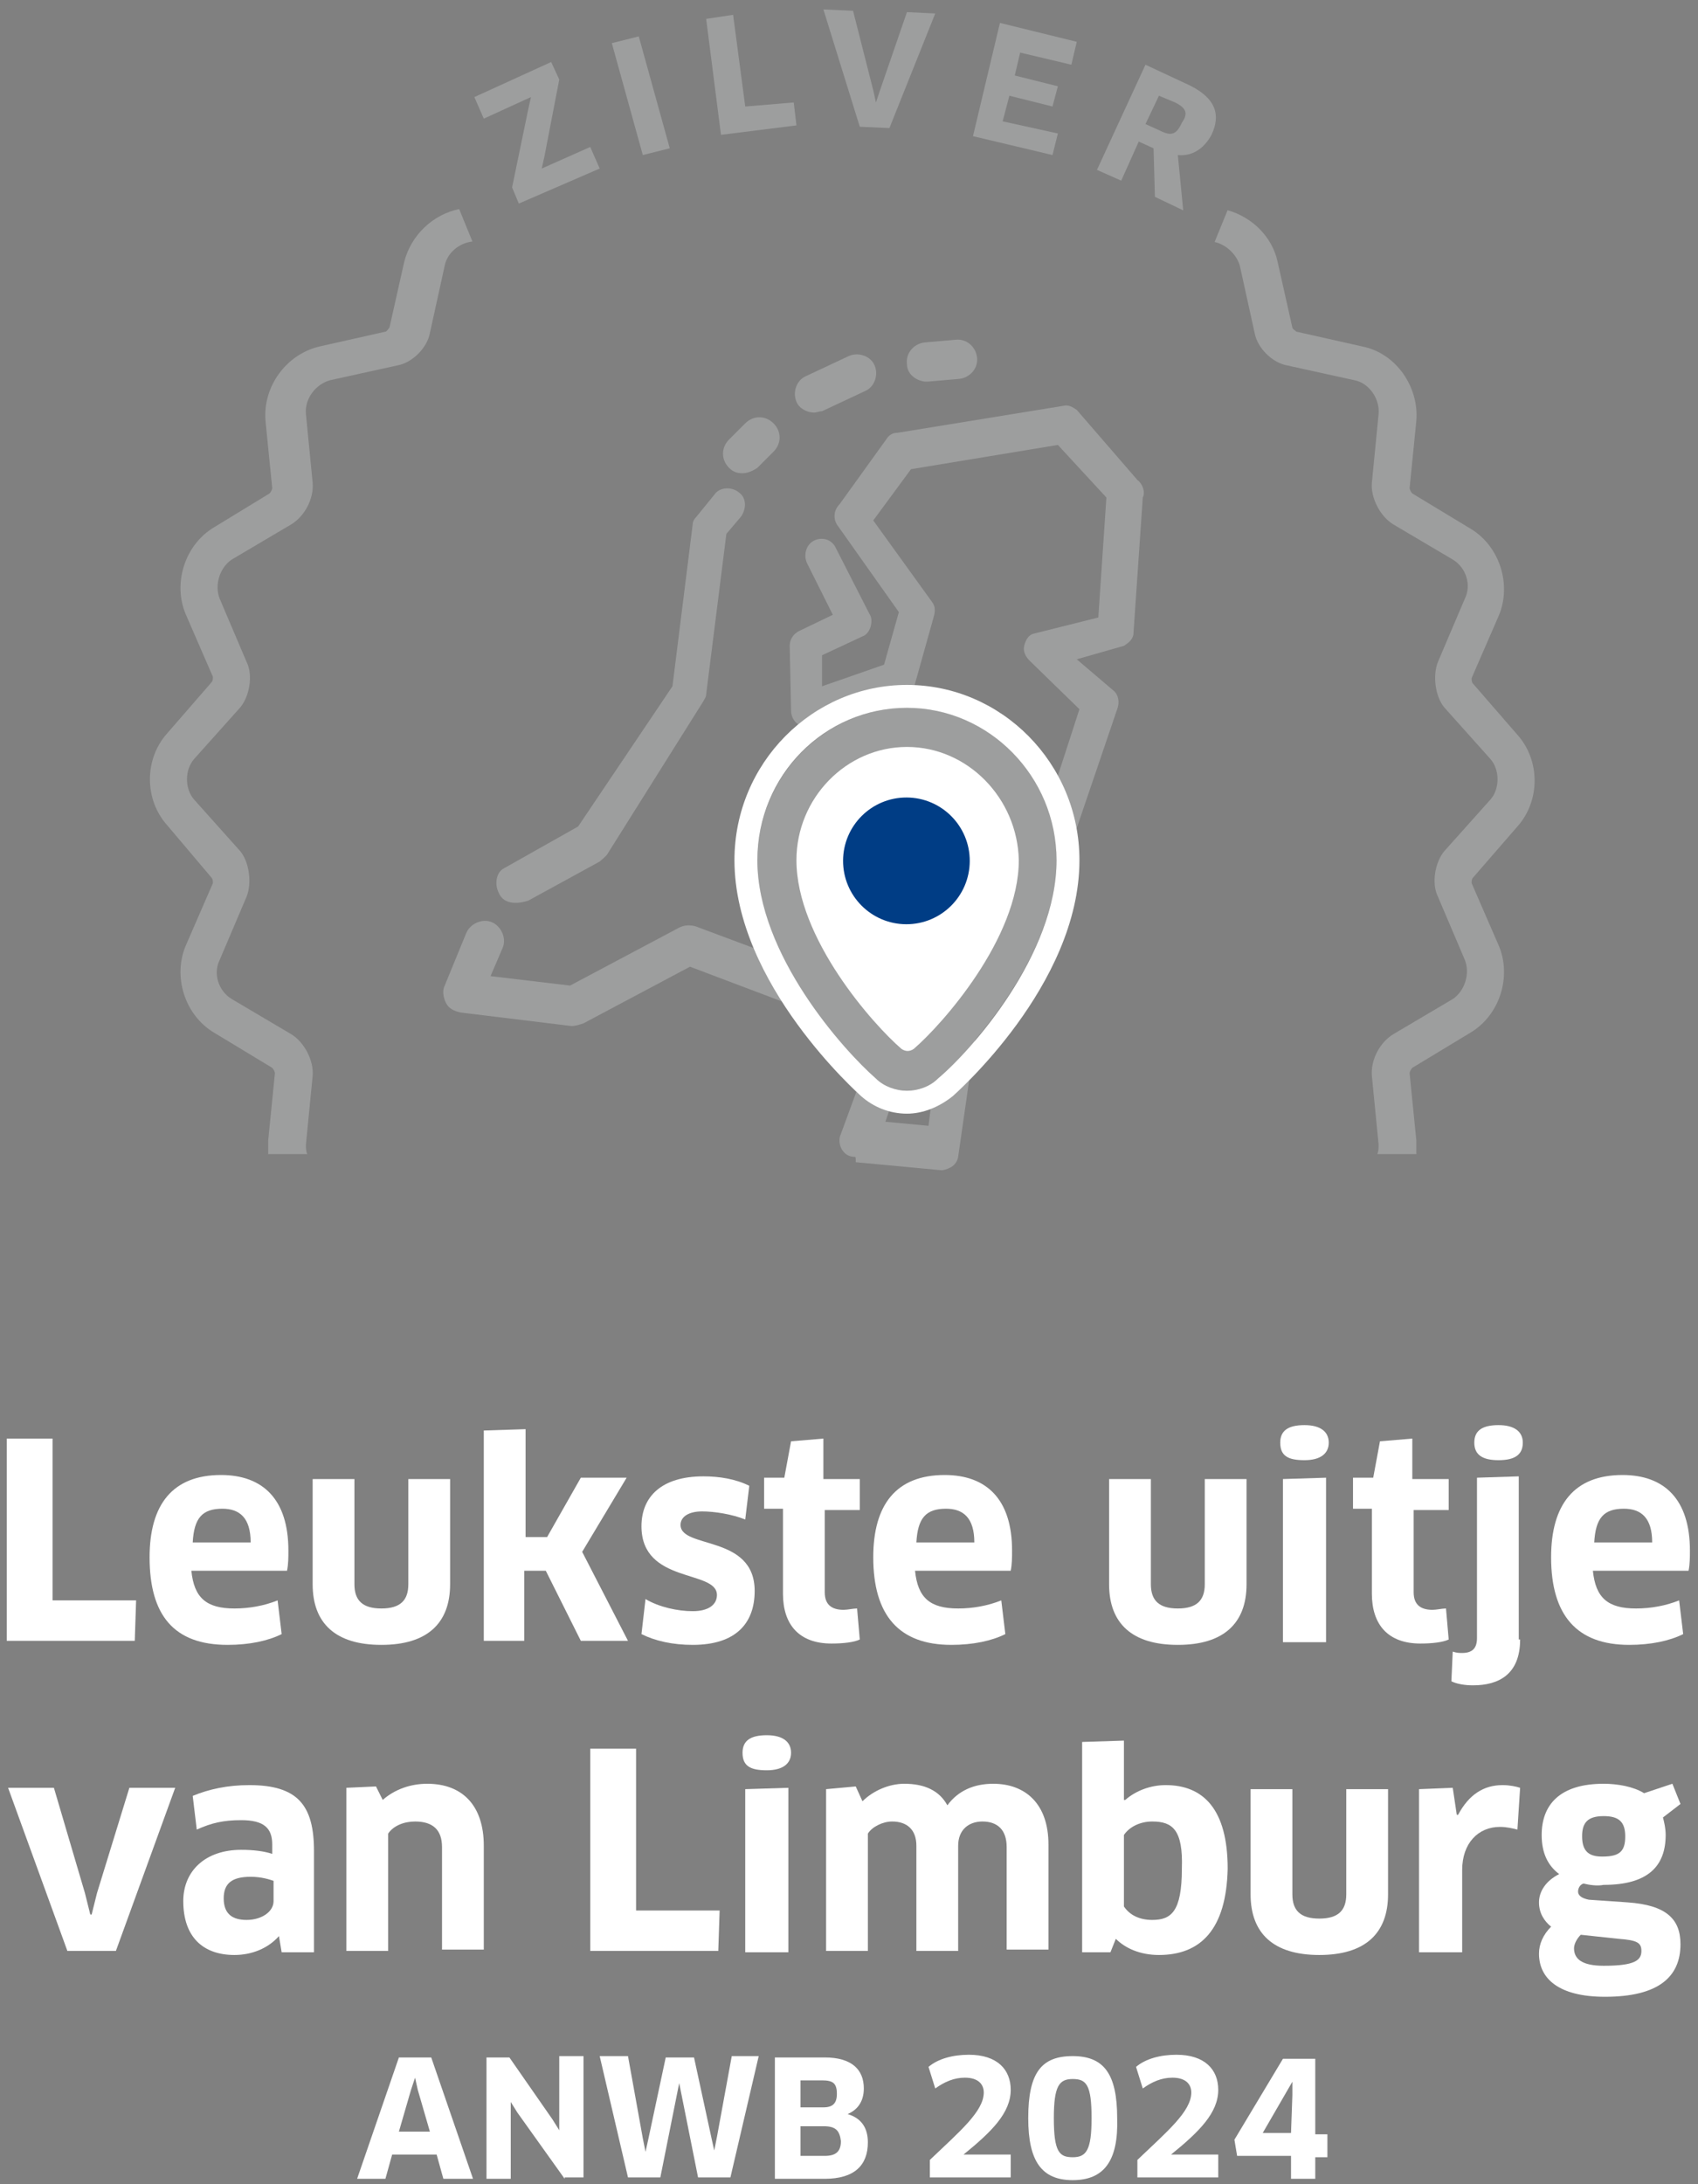 <?xml version="1.0" encoding="UTF-8"?>
<svg width="126px" height="162px" viewBox="0 0 126 162" version="1.1" xmlns="http://www.w3.org/2000/svg" xmlns:xlink="http://www.w3.org/1999/xlink">
    <rect x="0" y="0" width="126" height="162" fill="#808080" stroke="none"/>
    <title>ANW-11345 2 ZILVER Gewonnen Leukste Uitje logo provincies 2024 CMYK_ANWB logo eropuit Limburg-1</title>
    <g id="Ontwerp-V2" stroke="none" stroke-width="1" fill="none" fill-rule="evenodd">
        <g id="Home" transform="translate(-1225, -547)" fill-rule="nonzero">
            <g id="ANW-11345-2-ZILVER-Gewonnen-Leukste-Uitje-logo-provincies-2024-CMYK_ANWB-logo-eropuit-Limburg-1" transform="translate(1225.5, 547.7)">
                <path d="M90.593,14.892 C92.406,15.398 93.899,16.856 94.3,18.7 L95.4,23.6 C95.4,23.7 95.6,23.8 95.7,23.9 L100.6,25 C103.1,25.5 104.8,28 104.6,30.5 L104.1,35.5 C104.1,35.6 104.2,35.8 104.3,35.9 L108.6,38.5 C110.8,39.8 111.7,42.7 110.7,45 L108.7,49.6 C108.7,49.7 108.7,49.9 108.8,50 L112.1,53.8 C113.8,55.7 113.8,58.7 112.1,60.6 L108.8,64.4 C108.7,64.5 108.7,64.7 108.7,64.8 L110.7,69.4 C111.7,71.7 110.8,74.6 108.6,75.9 L104.3,78.5 C104.2,78.6 104.1,78.8 104.1,78.9 L104.6,83.9 L104.6,84.9 L101.7,84.9 C101.8,84.7 101.8,84.4 101.8,84.2 L101.3,79.1 C101.2,77.9 101.9,76.6 102.9,76 L107.3,73.4 C108.2,72.8 108.6,71.5 108.2,70.5 L106.2,65.8 C105.7,64.8 106,63.2 106.7,62.4 L110.1,58.6 C110.8,57.8 110.8,56.4 110.1,55.6 L106.7,51.8 C106,51 105.8,49.4 106.2,48.4 L108.2,43.7 C108.7,42.7 108.3,41.4 107.3,40.8 L102.9,38.2 C101.9,37.6 101.2,36.2 101.3,35.1 L101.8,30 C101.9,28.9 101.1,27.7 100,27.5 L95,26.4 C93.9,26.2 92.8,25.1 92.6,24 L91.5,19 C91.243,18.144 90.473,17.434 89.63,17.248 Z M33.573,14.805 L34.557,17.213 C33.556,17.32 32.685,18.074 32.5,19 L31.4,24 C31.2,25.1 30.1,26.2 29,26.4 L24,27.5 C22.9,27.8 22.1,28.9 22.2,30 L22.7,35.1 C22.8,36.3 22.1,37.6 21.1,38.2 L16.7,40.8 C15.8,41.4 15.4,42.7 15.8,43.7 L17.8,48.4 C18.3,49.4 18,51 17.3,51.8 L13.9,55.6 C13.2,56.4 13.2,57.8 13.9,58.6 L17.3,62.4 C18,63.2 18.2,64.8 17.8,65.8 L15.8,70.5 C15.3,71.5 15.7,72.8 16.7,73.4 L21.1,76 C22.1,76.6 22.8,78 22.7,79.1 L22.2,84.2 C22.2,84.4 22.2,84.7 22.3,84.9 L19.4,84.9 L19.4,83.9 L19.9,78.9 C19.9,78.8 19.8,78.6 19.7,78.5 L15.4,75.9 C13.2,74.6 12.3,71.7 13.3,69.4 L15.3,64.8 C15.3,64.7 15.3,64.5 15.2,64.4 L11.9,60.5 C10.2,58.6 10.2,55.6 11.9,53.7 L15.2,49.9 C15.3,49.8 15.3,49.6 15.3,49.5 L13.3,44.9 C12.3,42.6 13.2,39.7 15.4,38.4 L19.5,35.9 C19.6,35.8 19.7,35.6 19.7,35.5 L19.2,30.5 C19,28 20.7,25.6 23.2,25 L28.1,23.9 C28.2,23.9 28.3,23.7 28.4,23.6 L29.5,18.7 C30.013,16.735 31.619,15.209 33.573,14.805 Z" id="Combined-Shape" fill="#9D9E9E"></path>
                <g id="Group" transform="translate(25.4, -5.2)" fill="#9D9E9E">
                    <g transform="translate(9.3, 5.2)">
                        <polygon id="Path" points="3.3 14.4 2.8 13.2 4 7.4 4.2 6.5 4.2 6.5 0.7 8.1 0 6.5 5.7 3.9 6.3 5.2 5.2 10.9 5 11.8 5 11.8 8.6 10.2 9.3 11.8"></polygon>
                        <polygon id="Path" points="10.2 2.5 12.2 2 14.5 10.3 12.5 10.8"></polygon>
                        <polygon id="Path" points="23.7 6.9 23.9 8.6 18.3 9.3 17.2 0.7 19.2 0.4 20.1 7.2"></polygon>
                        <polygon id="Path" points="34.2 0.3 30.8 8.8 28.6 8.7 25.9 0 28.1 0.1 29.6 6 29.8 6.9 29.8 6.9 30.1 6 32.1 0.2"></polygon>
                        <polygon id="Path" points="43.3 9.2 42.9 10.8 37 9.4 39 1 44.7 2.4 44.3 4.1 40.5 3.2 40.1 4.9 43.3 5.7 42.9 7.2 39.7 6.4 39.2 8.3"></polygon>
                        <path d="M52.2,10.8 L52.6,14.9 L50.5,13.9 L50.4,10.3 L49.3,9.8 L48,12.7 L46.2,11.9 L49.8,4.1 L52.8,5.5 C54.8,6.4 55.5,7.6 54.7,9.3 C54.1,10.4 53.2,10.9 52.2,10.8 Z M52,6.9 L50.8,6.4 L49.8,8.5 L50.9,9 C51.7,9.4 52.1,9.3 52.5,8.4 C53,7.7 52.8,7.3 52,6.9 Z" id="Shape"></path>
                    </g>
                </g>
                <g id="Group" transform="translate(32.391, 24.489)" fill="#9D9E9E">
                    <path d="M32.409,51.711 C32.209,51.711 32.009,51.711 31.809,51.611 L18.309,46.511 L10.409,50.711 C10.109,50.811 9.809,50.911 9.509,50.911 L1.309,49.911 C0.809,49.811 0.409,49.611 0.209,49.211 C0.009,48.811 -0.091,48.311 0.109,47.911 L1.709,44.011 C2.009,43.311 2.909,42.911 3.609,43.211 C4.309,43.511 4.709,44.411 4.409,45.111 L3.509,47.211 L9.409,47.911 L17.509,43.611 C17.909,43.411 18.309,43.411 18.709,43.511 L32.909,48.811 C33.709,49.111 34.009,49.911 33.709,50.711 C33.509,51.311 32.909,51.711 32.409,51.711 Z" id="Path"></path>
                    <path d="M27.509,5.411 C27.009,5.411 26.409,5.111 26.209,4.611 C25.909,3.911 26.209,3.011 26.909,2.711 L30.109,1.211 C30.809,0.911 31.709,1.211 32.009,1.911 C32.309,2.611 32.009,3.511 31.309,3.811 L28.109,5.311 C27.909,5.311 27.709,5.411 27.509,5.411 Z" id="Path"></path>
                    <path d="M35.709,3.111 C35.009,3.011 34.409,2.511 34.409,1.811 C34.309,1.011 34.909,0.311 35.709,0.211 L38.009,0.011 C38.809,-0.089 39.509,0.511 39.609,1.311 C39.709,2.111 39.109,2.811 38.309,2.911 L36.009,3.111 C35.809,3.111 35.709,3.111 35.709,3.111 Z" id="Path"></path>
                    <path d="M22.209,9.911 C21.809,9.911 21.509,9.811 21.209,9.511 C20.609,8.911 20.609,8.011 21.209,7.411 L22.409,6.211 C23.009,5.611 23.909,5.611 24.509,6.211 C25.109,6.811 25.109,7.711 24.509,8.311 L23.309,9.511 C23.009,9.711 22.609,9.911 22.209,9.911 Z" id="Path"></path>
                    <path d="M4.109,41.011 C3.809,40.411 3.909,39.511 4.509,39.211 L10.009,36.111 L17.009,25.711 L18.509,13.711 C18.509,13.511 18.609,13.311 18.809,13.111 L20.109,11.511 C20.509,10.911 21.409,10.911 21.909,11.311 C22.509,11.711 22.509,12.511 22.109,13.111 L21.009,14.411 L19.509,26.311 C19.509,26.511 19.409,26.611 19.309,26.811 L12.209,38.111 C12.109,38.311 11.709,38.611 11.609,38.711 L6.309,41.611 C5.709,41.811 4.509,42.011 4.109,41.011 Z" id="Path"></path>
                    <path d="M30.509,60.611 C30.109,60.611 29.809,60.411 29.609,60.111 C29.409,59.811 29.309,59.311 29.509,58.911 L31.309,54.011 C31.609,53.411 32.509,53.211 33.109,53.511 C33.709,53.811 34.009,54.511 33.809,55.111 L32.809,58.011 L36.009,58.311 L37.709,44.811 L33.609,38.711 C33.409,38.311 33.409,37.911 33.609,37.611 C33.809,37.211 34.109,37.011 34.509,37.011 L44.709,35.111 L47.209,27.411 L43.509,23.811 C43.209,23.511 43.009,23.111 43.109,22.711 C43.209,22.311 43.409,21.911 43.809,21.811 L48.609,20.611 L49.209,11.711 L45.609,7.811 L34.709,9.611 L31.909,13.411 L36.309,19.511 C36.509,19.811 36.509,20.111 36.409,20.511 L35.009,25.511 C34.909,25.911 34.609,26.211 34.209,26.311 L27.409,28.711 C27.009,28.811 26.609,28.811 26.309,28.511 C26.009,28.311 25.809,27.911 25.809,27.511 L25.709,22.711 C25.709,22.211 26.009,21.811 26.409,21.611 L28.909,20.411 L27.009,16.611 C26.709,16.011 26.909,15.211 27.509,14.911 C28.109,14.611 28.809,14.811 29.109,15.411 L31.609,20.311 C31.809,20.611 31.809,20.911 31.709,21.311 C31.609,21.611 31.409,21.911 31.109,22.011 L28.109,23.411 L28.109,25.711 L32.709,24.111 L33.809,20.211 L29.209,13.711 C28.909,13.211 29.009,12.611 29.409,12.211 L33.009,7.211 C33.209,7.011 33.409,6.911 33.709,6.911 L46.009,4.911 C46.409,4.811 46.709,5.011 47.009,5.211 L51.509,10.411 C51.909,10.711 52.109,11.311 51.909,11.711 L51.209,21.911 C51.109,22.311 50.809,22.511 50.509,22.711 L47.009,23.711 L49.709,26.011 C50.109,26.311 50.209,26.911 50.009,27.411 L46.709,37.111 C46.509,37.511 46.209,37.811 45.709,37.911 L37.109,39.511 L40.209,44.311 C40.309,44.611 40.309,45.711 40.309,46.011 L38.209,60.611 C38.109,61.211 37.609,61.511 37.009,61.611 L30.609,61.011 C30.609,60.611 30.609,60.611 30.509,60.611 Z" id="Path"></path>
                </g>
                <g id="Group" transform="translate(54, 50.1)">
                    <path d="M12.8,1.7 C6.7,1.7 1.7,6.8 1.7,13 C1.7,20 8,27.1 10.5,29.2 C11.1,29.8 12,30.1 12.8,30.1 C13.6,30.1 14.5,29.8 15.1,29.2 C17.5,27.1 23.9,20 23.9,13 C23.9,6.7 18.9,1.7 12.8,1.7 L12.8,1.7 Z" id="Path" fill="#9D9E9E"></path>
                    <path d="M12.8,1.7 C18.9,1.7 23.9,6.8 23.9,13 C23.9,20 17.6,27.1 15.1,29.2 C14.5,29.8 13.6,30.1 12.8,30.1 C12,30.1 11.1,29.8 10.5,29.2 C8.1,27.1 1.7,20 1.7,13 C1.7,6.7 6.7,1.7 12.8,1.7 M12.8,-1.42108547e-14 C5.8,-1.42108547e-14 0,5.8 0,13 C0,22.2 9.3,30.4 9.4,30.5 C10.3,31.3 11.5,31.8 12.8,31.8 C14,31.8 15.2,31.3 16.2,30.5 C16.3,30.4 25.6,22.3 25.6,13 C25.6,5.8 19.8,-1.42108547e-14 12.8,-1.42108547e-14 L12.8,-1.42108547e-14 Z" id="Shape" fill="#FFFFFF"></path>
                    <path d="M12.8,4.6 C8.3,4.6 4.6,8.4 4.6,13 C4.6,18.8 10.3,25.2 12.4,27 C12.7,27.2 13,27.2 13.3,27 C15.4,25.2 21.1,18.8 21.1,13 C21,8.4 17.3,4.6 12.8,4.6 Z" id="Path" fill="#FFFFFF"></path>
                    <circle id="Oval" fill="#003D85" transform="translate(12.76, 13.05) rotate(-89.838) translate(-12.76, -13.05)" cx="12.76" cy="13.05" r="4.7"></circle>
                </g>
                <g id="Group" transform="translate(0, 105)" fill="#FFFFFF">
                    <polygon id="Path" points="9.6 13 9.5 16 -1.42108547e-14 16 -1.42108547e-14 1 3.4 1 3.4 13"></polygon>
                    <path d="M10.6,9.8 C10.6,5.9 12.3,3.7 15.9,3.7 C19,3.7 20.9,5.5 20.9,9.3 C20.9,9.8 20.9,10.3 20.8,10.8 L13.7,10.8 C13.9,12.8 14.8,13.6 16.9,13.6 C18,13.6 19.1,13.4 20.1,13 L20.4,15.5 C19.4,16 18,16.3 16.4,16.3 C12.4,16.3 10.6,14.1 10.6,9.8 Z M18.1,8.7 C18.1,6.9 17.3,6.2 16,6.2 C14.5,6.2 13.9,6.9 13.8,8.7 L18.1,8.7 Z" id="Shape"></path>
                    <path d="M32.9,11.8 C32.9,14.7 31.2,16.3 27.8,16.3 C24.4,16.3 22.7,14.7 22.7,11.8 L22.7,4 L25.8,4 L25.8,11.8 C25.8,13 26.4,13.6 27.8,13.6 C29.2,13.6 29.8,13 29.8,11.8 L29.8,4 L32.9,4 L32.9,11.8 Z" id="Path"></path>
                    <polygon id="Path" points="38.5 8.3 40.1 8.3 42.6 3.9 46 3.9 42.7 9.4 46.1 16 42.6 16 40 10.8 38.4 10.8 38.4 16 35.4 16 35.4 0.4 38.5 0.3"></polygon>
                    <path d="M50.9,16.3 C49.4,16.3 48.1,16 47.1,15.5 L47.4,12.9 C48.4,13.5 49.8,13.8 50.9,13.8 C52.1,13.8 52.7,13.3 52.7,12.6 C52.7,10.7 47.1,11.8 47.1,7.5 C47.1,5.3 48.6,3.8 51.7,3.8 C52.9,3.8 54.1,4 55.1,4.5 L54.8,7 C53.8,6.6 52.5,6.4 51.6,6.4 C50.6,6.4 50,6.8 50,7.4 C50,9.2 55.5,8.1 55.5,12.3 C55.5,14.7 54.1,16.3 50.9,16.3 Z" id="Path"></path>
                    <path d="M60.7,6.2 L60.7,12.4 C60.7,13.3 61.2,13.7 62.1,13.7 C62.4,13.7 62.8,13.6 63.1,13.6 L63.3,15.9 C62.9,16.1 62.1,16.2 61.2,16.2 C58.8,16.2 57.6,14.8 57.6,12.5 L57.6,6.2 L56.2,6.2 L56.2,3.9 L57.7,3.9 L58.2,1.2 L60.6,1 L60.6,4 L63.3,4 L63.3,6.3 L60.7,6.3 L60.7,6.2 Z" id="Path"></path>
                    <path d="M64.3,9.8 C64.3,5.9 66,3.7 69.6,3.7 C72.7,3.7 74.6,5.5 74.6,9.3 C74.6,9.8 74.6,10.3 74.5,10.8 L67.4,10.8 C67.6,12.8 68.5,13.6 70.6,13.6 C71.7,13.6 72.8,13.4 73.8,13 L74.1,15.5 C73.1,16 71.7,16.3 70.1,16.3 C66.2,16.3 64.3,14.1 64.3,9.8 Z M71.8,8.7 C71.8,6.9 71,6.2 69.7,6.2 C68.2,6.2 67.6,6.9 67.5,8.7 L71.8,8.7 Z" id="Shape"></path>
                    <path d="M92,11.8 C92,14.7 90.3,16.3 86.9,16.3 C83.5,16.3 81.8,14.7 81.8,11.8 L81.8,4 L84.9,4 L84.9,11.8 C84.9,13 85.5,13.6 86.9,13.6 C88.3,13.6 88.9,13 88.9,11.8 L88.9,4 L92,4 L92,11.8 Z" id="Path"></path>
                    <path d="M96.3,2.6 C95.1,2.6 94.5,2.3 94.5,1.3 C94.5,0.4 95.1,0 96.3,0 C97.5,0 98.1,0.5 98.1,1.3 C98.1,2.1 97.5,2.6 96.3,2.6 Z M94.7,16 L94.7,4 L97.9,3.9 L97.9,16.1 L94.7,16.1 L94.7,16 Z" id="Shape"></path>
                    <path d="M104.4,6.2 L104.4,12.4 C104.4,13.3 104.9,13.7 105.8,13.7 C106.1,13.7 106.5,13.6 106.8,13.6 L107,15.9 C106.6,16.1 105.8,16.2 104.9,16.2 C102.5,16.2 101.3,14.8 101.3,12.5 L101.3,6.2 L99.9,6.2 L99.9,3.9 L101.4,3.9 L101.9,1.2 L104.3,1 L104.3,4 L107,4 L107,6.3 L104.4,6.3 L104.4,6.2 Z" id="Path"></path>
                    <path d="M112.3,15.9 C112.3,18.5 110.7,19.3 108.8,19.3 C108.2,19.3 107.6,19.2 107.2,19 L107.3,16.8 C107.6,16.9 107.8,16.9 108,16.9 C108.7,16.9 109.1,16.6 109.1,15.8 L109.1,3.9 L112.2,3.8 L112.2,15.9 L112.3,15.9 Z M110.7,2.6 C109.5,2.6 108.9,2.2 108.9,1.3 C108.9,0.4 109.5,0 110.7,0 C111.9,0 112.5,0.5 112.5,1.3 C112.5,2.2 111.9,2.6 110.7,2.6 Z" id="Shape"></path>
                    <path d="M114.6,9.8 C114.6,5.9 116.3,3.7 119.9,3.7 C123,3.7 124.9,5.5 124.9,9.3 C124.9,9.8 124.9,10.3 124.8,10.8 L117.7,10.8 C117.9,12.8 118.8,13.6 120.9,13.6 C122,13.6 123.1,13.4 124.1,13 L124.4,15.5 C123.4,16 122,16.3 120.4,16.3 C116.5,16.3 114.6,14.1 114.6,9.8 Z M122.1,8.7 C122.1,6.9 121.3,6.2 120,6.2 C118.5,6.2 117.9,6.9 117.8,8.7 L122.1,8.7 Z" id="Shape"></path>
                    <polygon id="Path" points="12.5 26.9 8.1 39 4.5 39 0.1 26.9 3.5 26.9 5.8 34.7 6.2 36.3 6.3 36.3 6.7 34.7 9.1 26.9"></polygon>
                    <path d="M20.2,37.9 L20.2,37.9 C19.4,38.8 18.2,39.3 16.9,39.3 C14.6,39.3 13.1,38 13.1,35.3 C13.1,33.1 14.7,31.5 17.4,31.5 C18.3,31.5 19.1,31.6 19.7,31.8 L19.7,31.1 C19.7,29.9 19.1,29.3 17.4,29.3 C16.1,29.3 15.2,29.5 14.1,30 L13.8,27.5 C15,27 16.4,26.7 18,26.7 C21.6,26.7 22.8,28.2 22.8,31.6 L22.8,39.1 L20.4,39.1 L20.2,37.9 Z M19.8,33.8 C19.5,33.7 18.9,33.5 18.1,33.5 C16.7,33.5 16.1,34 16.1,35.1 C16.1,36.3 16.8,36.7 17.8,36.7 C18.9,36.7 19.8,36.1 19.8,35.3 L19.8,33.8 Z" id="Shape"></path>
                    <path d="M32.3,39 L32.3,31.3 C32.3,30 31.6,29.4 30.3,29.4 C29.5,29.4 28.7,29.7 28.3,30.3 L28.3,39 L25.2,39 L25.2,26.9 L27.4,26.8 L27.9,27.8 C28.8,27 30,26.6 31.2,26.6 C33.8,26.6 35.4,28.2 35.4,31.2 L35.4,38.9 L32.3,38.9 L32.3,39 Z" id="Path"></path>
                    <polygon id="Path" points="52.9 36 52.8 39 43.3 39 43.3 24 46.7 24 46.7 36"></polygon>
                    <path d="M56.4,25.6 C55.2,25.6 54.6,25.3 54.6,24.3 C54.6,23.4 55.2,23 56.4,23 C57.6,23 58.2,23.5 58.2,24.3 C58.2,25.1 57.6,25.6 56.4,25.6 Z M54.8,39 L54.8,27 L58,26.9 L58,39.1 L54.8,39.1 L54.8,39 Z" id="Shape"></path>
                    <path d="M74.2,39 L74.2,31.3 C74.2,30 73.5,29.4 72.4,29.4 C71.4,29.4 70.6,30 70.6,31.2 L70.6,39 L67.5,39 L67.5,31.2 C67.5,30 66.8,29.4 65.7,29.4 C65,29.4 64.2,29.8 63.9,30.3 L63.9,39 L60.8,39 L60.8,27 L63,26.8 L63.5,27.9 C64.3,27.1 65.5,26.6 66.6,26.6 C68.1,26.6 69.2,27.1 69.8,28.2 C70.6,27.1 71.8,26.6 73.2,26.6 C75.6,26.6 77.3,28.1 77.3,31.1 L77.3,38.9 L74.2,38.9 L74.2,39 Z" id="Path"></path>
                    <path d="M85.5,39.3 C84.1,39.3 83,38.8 82.3,38.1 L81.9,39.1 L79.8,39.1 L79.8,23.5 L82.9,23.4 L82.9,26.2 L82.9,27.8 L83,27.8 C83.8,27.1 84.9,26.7 86,26.7 C88.8,26.7 90.6,28.5 90.6,32.9 C90.5,37.4 88.6,39.3 85.5,39.3 Z M85,29.4 C84.1,29.4 83.3,29.8 82.9,30.4 L82.9,35.7 C83.3,36.3 84,36.7 85,36.7 C86.4,36.7 87.2,36.1 87.2,32.9 C87.3,30 86.5,29.4 85,29.4 Z" id="Shape"></path>
                    <path d="M102.5,34.8 C102.5,37.7 100.8,39.3 97.4,39.3 C94,39.3 92.3,37.7 92.3,34.8 L92.3,27 L95.4,27 L95.4,34.8 C95.4,36 96,36.6 97.4,36.6 C98.8,36.6 99.4,36 99.4,34.8 L99.4,27 L102.5,27 L102.5,34.8 Z" id="Path"></path>
                    <path d="M104.8,39 L104.8,27 L107.3,26.9 L107.6,28.9 L107.7,28.9 C108.5,27.4 109.6,26.7 111,26.7 C111.5,26.7 112,26.8 112.3,26.9 L112.1,30 C111.7,29.9 111.3,29.8 110.8,29.8 C109.2,29.8 108,31 108,33 L108,39.1 L104.8,39.1 L104.8,39 Z" id="Path"></path>
                    <path d="M117,34 C116.7,34.1 116.6,34.4 116.6,34.6 C116.6,34.9 116.9,35.1 117.4,35.2 L120.3,35.4 C123.1,35.6 124.2,36.6 124.2,38.5 C124.2,40.9 122.6,42.4 118.6,42.4 C115.1,42.4 113.7,41 113.7,39.2 C113.7,38.5 114,37.8 114.6,37.2 C114.1,36.8 113.7,36.2 113.7,35.4 C113.7,34.6 114.2,33.8 115.2,33.3 C114.4,32.7 113.9,31.8 113.9,30.4 C113.9,28.2 115.2,26.6 118.5,26.6 C119.5,26.6 120.7,26.8 121.5,27.3 L123.6,26.6 L124.2,28.1 L122.9,29.1 C123,29.5 123.1,29.9 123.1,30.4 C123.1,32.7 121.8,34.1 118.5,34.1 C118,34.2 117.4,34.1 117,34 Z M116.8,37.8 C116.5,38.1 116.3,38.5 116.3,38.8 C116.3,39.6 116.9,40.1 118.5,40.1 C120.8,40.1 121.3,39.7 121.3,39 C121.3,38.4 121,38.2 119.6,38.1 L116.8,37.8 Z M116.9,30.5 C116.9,31.7 117.5,32 118.4,32 C119.7,32 120.1,31.6 120.1,30.5 C120.1,29.4 119.6,29 118.5,29 C117.3,29 116.9,29.5 116.9,30.5 Z" id="Shape"></path>
                    <path d="M31.9,54.1 L28.6,54.1 L28.1,55.9 L26,55.9 L29.1,46.9 L31.5,46.9 L34.6,55.9 L32.4,55.9 L31.9,54.1 Z M30,49.3 L29.1,52.4 L31.4,52.4 L30.5,49.3 L30.3,48.4 L30.3,48.4 L30,49.3 Z" id="Shape"></path>
                    <polygon id="Path" points="41.4 55.9 37.9 51 37.4 50.2 37.4 50.2 37.4 51.2 37.4 55.9 35.6 55.9 35.6 46.9 37.3 46.9 40.5 51.5 41 52.3 41 52.3 41 51.3 41 46.8 42.8 46.8 42.8 55.8 41.4 55.8"></polygon>
                    <polygon id="Path" points="51 46.9 52.3 52.9 52.5 53.8 52.5 53.8 52.7 52.8 53.8 46.8 55.8 46.8 53.7 55.8 51.3 55.8 50.1 49.8 49.9 48.8 49.9 48.8 49.7 49.8 48.5 55.8 46.1 55.8 44 46.8 46.1 46.8 47.2 52.9 47.4 53.9 47.4 53.9 47.6 53 48.9 46.9"></polygon>
                    <path d="M60.7,55.9 L57,55.9 L57,46.9 L60.7,46.9 C62.7,46.9 63.6,47.8 63.6,49.2 C63.6,50.2 63.1,50.8 62.4,51.1 L62.4,51.1 C63.4,51.4 63.9,52.1 63.9,53.2 C63.9,54.9 62.9,55.9 60.7,55.9 Z M60.6,52 L58.9,52 L58.9,54.2 L60.7,54.2 C61.5,54.2 61.9,53.9 61.9,53.1 C61.8,52.3 61.5,52 60.6,52 Z M60.5,48.6 L58.9,48.6 L58.9,50.6 L60.6,50.6 C61.3,50.6 61.6,50.3 61.6,49.6 C61.6,48.8 61.3,48.6 60.5,48.6 Z" id="Shape"></path>
                    <path d="M71,54.1 L71,54.1 L74.5,54.1 L74.5,55.8 L68.5,55.8 L68.5,54.5 C70.7,52.4 72.5,50.9 72.5,49.5 C72.5,48.9 72.1,48.4 71.1,48.4 C70.3,48.4 69.6,48.7 68.9,49.2 L68.4,47.6 C69.1,47 70.2,46.7 71.4,46.7 C73.5,46.7 74.5,47.8 74.5,49.3 C74.5,51 73.1,52.4 71,54.1 Z" id="Path"></path>
                    <path d="M79.1,56 C76.8,56 75.8,54.6 75.8,51.4 C75.8,48 76.8,46.8 79.1,46.8 C81.4,46.8 82.4,48.1 82.4,51.4 C82.5,54.6 81.4,56 79.1,56 Z M79.1,48.5 C78.1,48.5 77.7,49 77.7,51.4 C77.7,53.9 78.1,54.3 79.1,54.3 C80.1,54.3 80.5,53.8 80.5,51.4 C80.5,48.9 80.1,48.5 79.1,48.5 Z" id="Shape"></path>
                    <path d="M86.4,54.1 L86.4,54.1 L89.9,54.1 L89.9,55.8 L83.9,55.8 L83.9,54.5 C86.1,52.4 87.9,50.9 87.9,49.5 C87.9,48.9 87.5,48.4 86.5,48.4 C85.7,48.4 85,48.7 84.3,49.2 L83.8,47.6 C84.5,47 85.6,46.7 86.8,46.7 C88.9,46.7 89.9,47.8 89.9,49.3 C89.9,51 88.5,52.4 86.4,54.1 Z" id="Path"></path>
                    <path d="M97.1,54.2 L97.1,55.9 L95.3,55.9 L95.3,54.2 L91.3,54.2 L91.1,53 L94.7,47 L97.1,47 L97.1,52.6 L98,52.6 L98,54.3 L97.1,54.3 L97.1,54.2 Z M95.4,49.7 L95.4,48.7 L95.4,48.7 L93.2,52.5 L95.3,52.5 L95.4,49.7 Z" id="Shape"></path>
                </g>
            </g>
        </g>
    </g>
</svg>